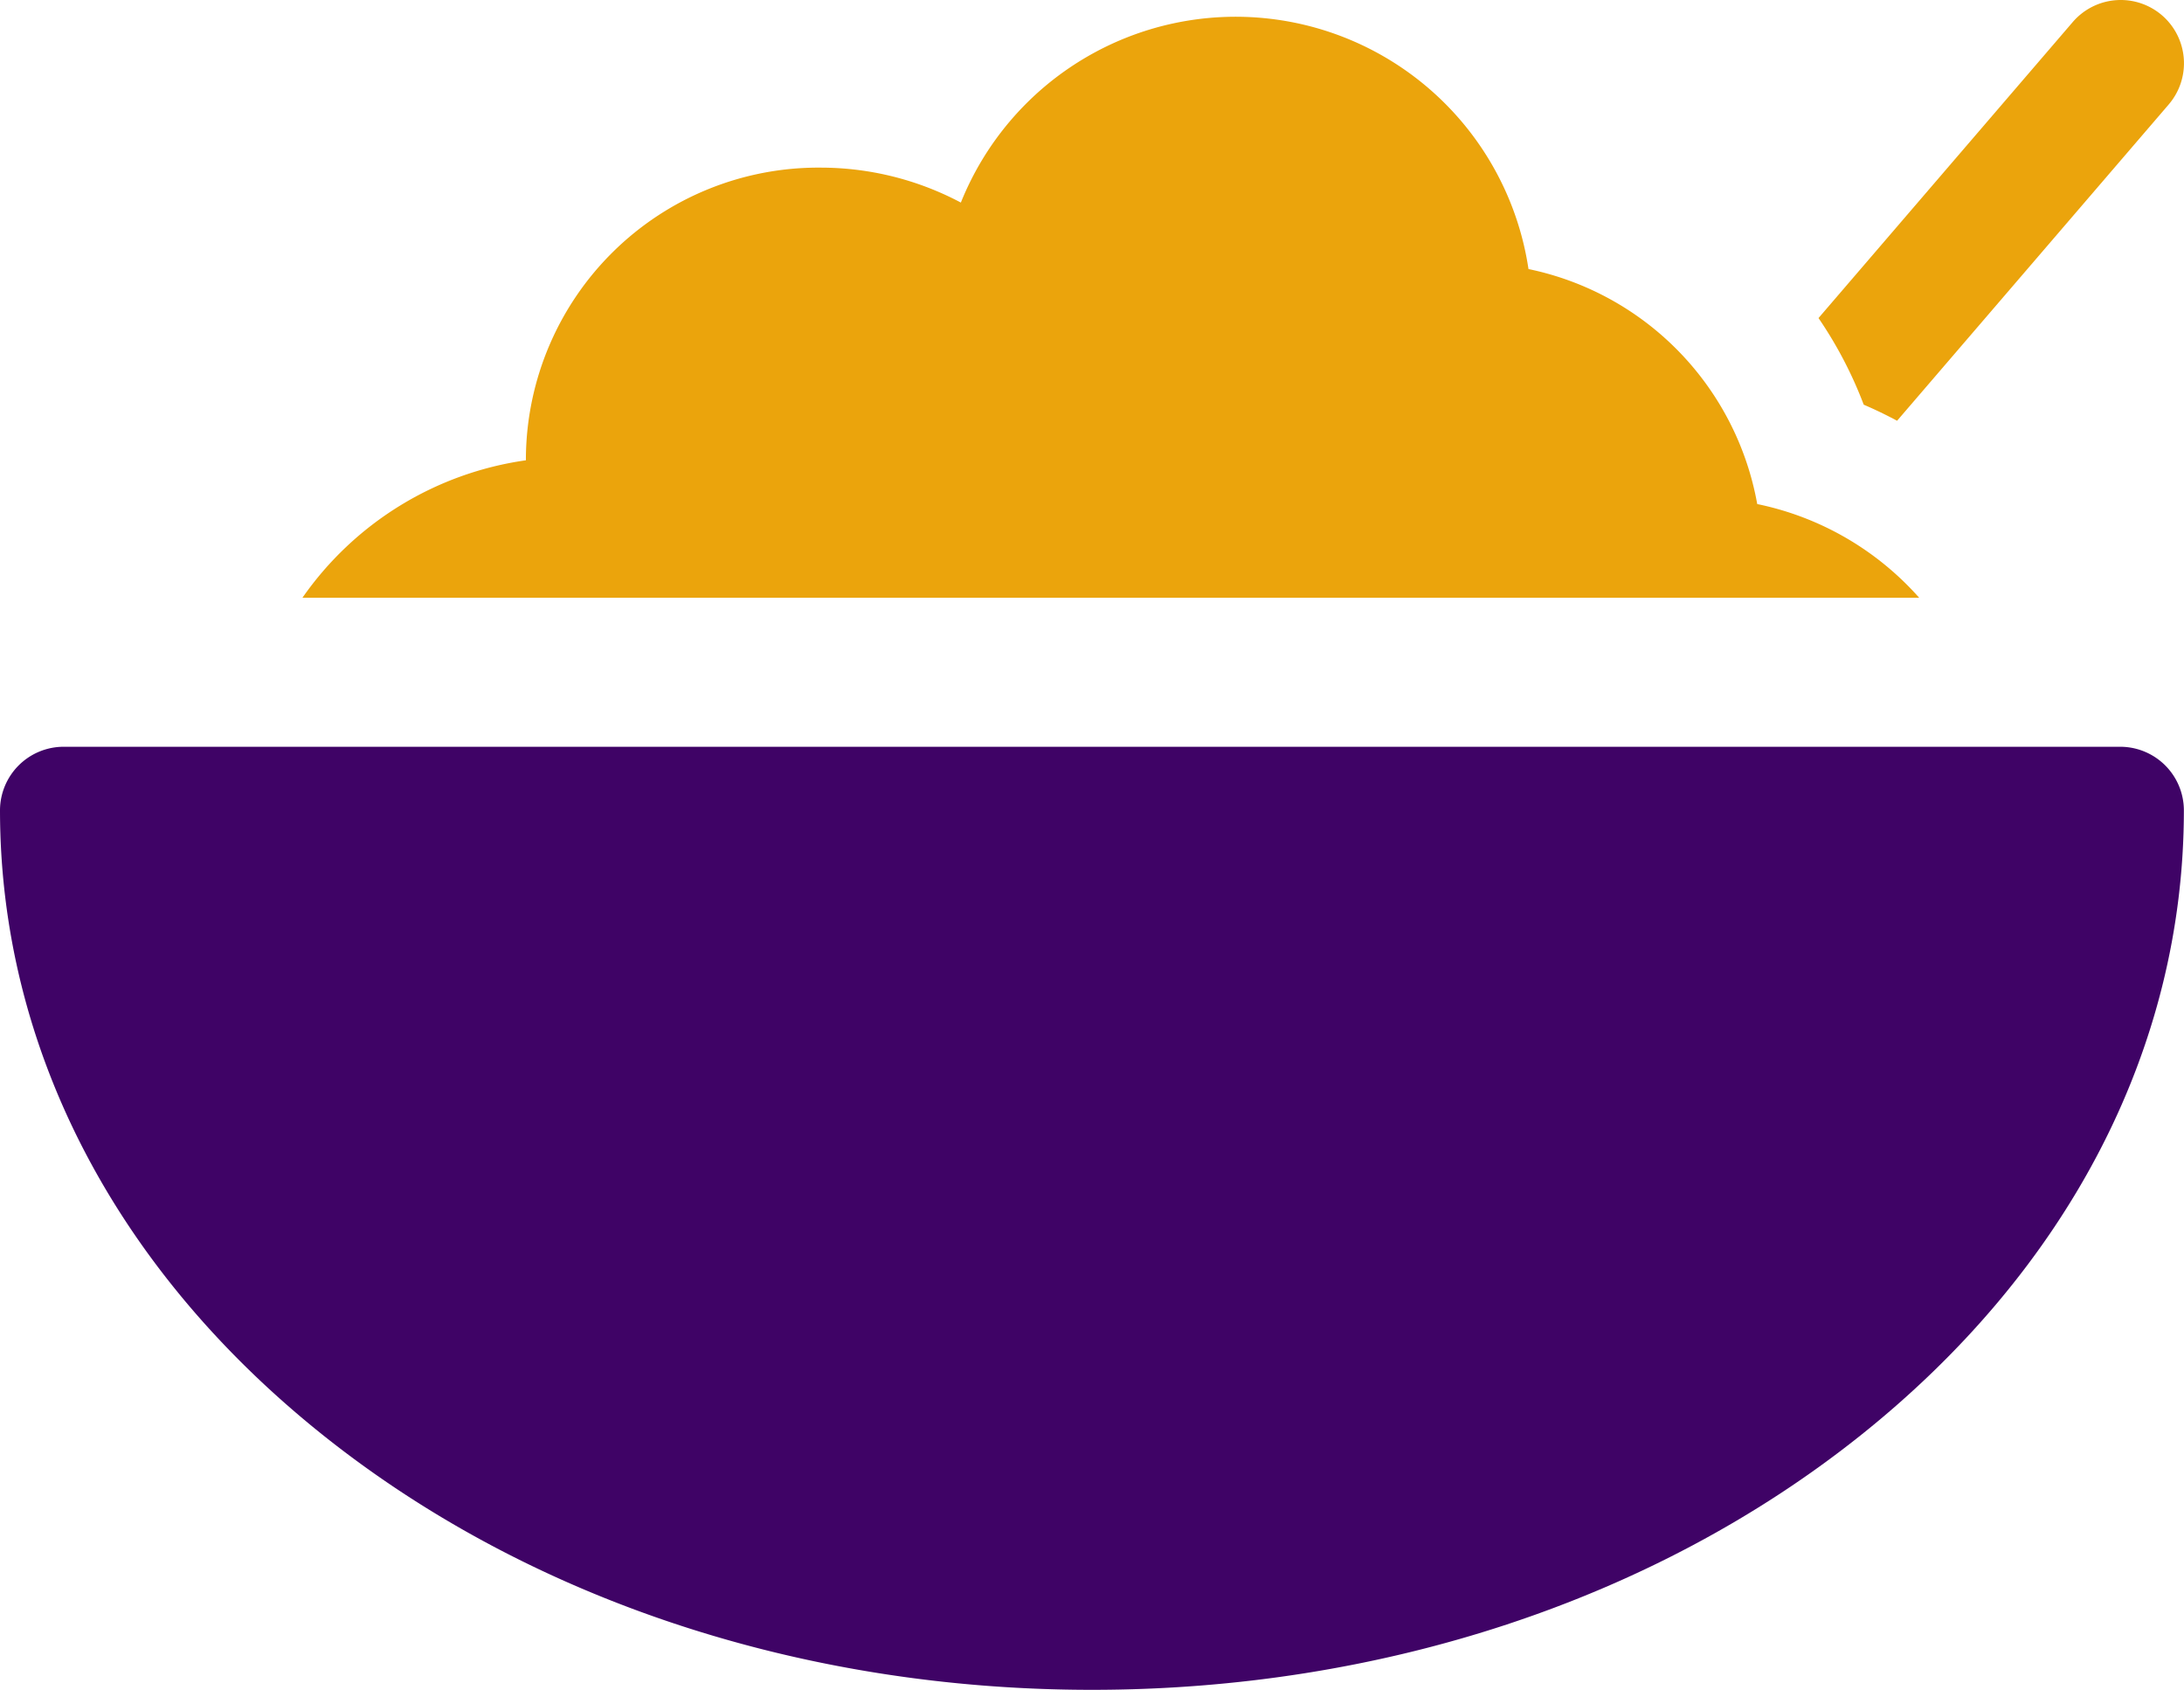 <svg xmlns="http://www.w3.org/2000/svg" width="129.279" height="100" viewBox="0 0 129.279 100">
  <g id="cereal" transform="translate(0 -57.978)">
    <g id="Group_4291" data-name="Group 4291" transform="translate(0 102.17)">
      <g id="Group_4290" data-name="Group 4290">
        <path id="Path_999" data-name="Path 999" d="M125.484,230.011H3.795A3.77,3.77,0,0,0,0,233.755c0,14.063,6.832,27.233,19.236,37.084,12.164,9.66,28.288,14.98,45.4,14.98s33.239-5.32,45.4-14.98c12.4-9.851,19.236-23.021,19.236-37.084A3.77,3.77,0,0,0,125.484,230.011Z" transform="translate(0 -230.011)" fill="#3f0366"/>
      </g>
    </g>
    <g id="Group_4293" data-name="Group 4293" transform="translate(107.644 57.978)">
      <g id="Group_4292" data-name="Group 4292" transform="translate(0 0)">
        <path id="Path_1000" data-name="Path 1000" d="M445.491,58.882a3.745,3.745,0,0,0-5.28.4L425.161,76.8a24.444,24.444,0,0,1,2.677,5.126q1.007.432,1.974.952l16.08-18.719A3.745,3.745,0,0,0,445.491,58.882Z" transform="translate(-425.161 -57.978)" fill="#eba40c"/>
      </g>
    </g>
    <g id="Group_4295" data-name="Group 4295" transform="translate(17.907 58.962)">
      <g id="Group_4294" data-name="Group 4294">
        <path id="Path_1001" data-name="Path 1001" d="M157.987,90.771a17.328,17.328,0,0,0-13.54-13.907,17.528,17.528,0,0,0-33.6-3.934,17.713,17.713,0,0,0-8.29-2.068A17.315,17.315,0,0,0,85.1,88q0,.09,0,.181a19.442,19.442,0,0,0-13.227,8.134h95.7A17.528,17.528,0,0,0,157.987,90.771Z" transform="translate(-71.877 -61.926)" fill="#eba40c"/>
      </g>
    </g>
  </g>
</svg>

